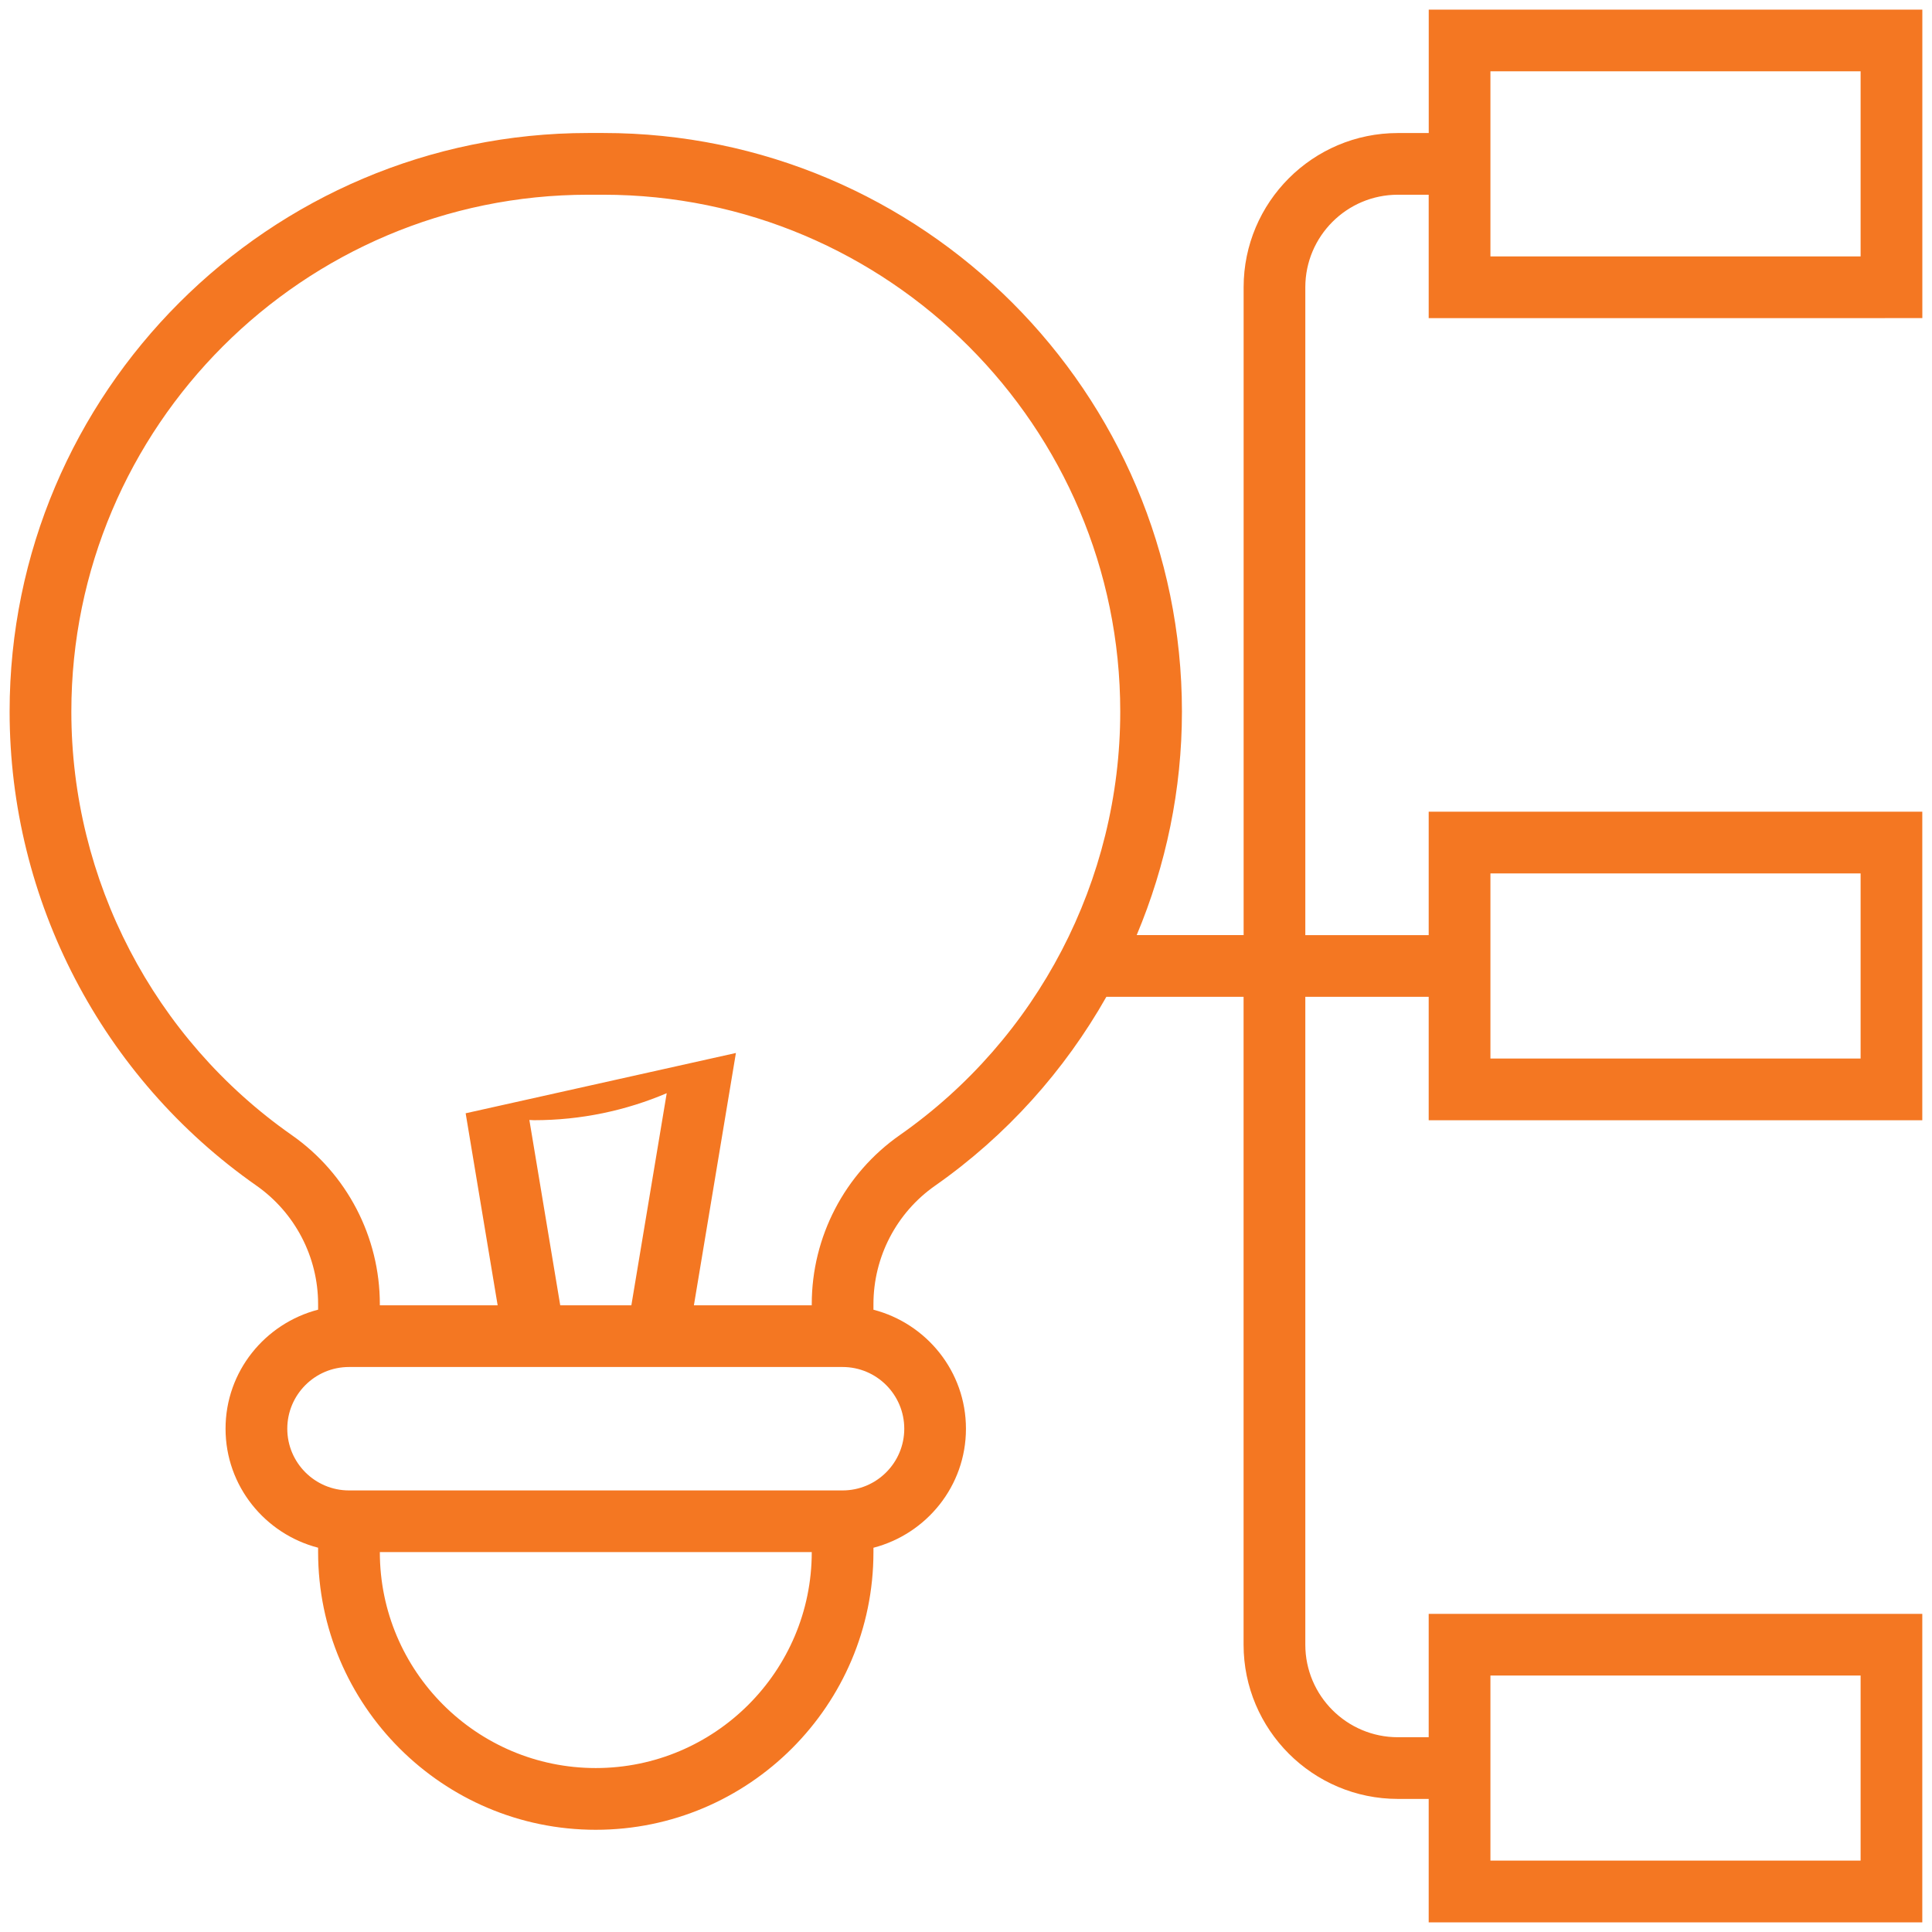 <?xml version="1.0" encoding="UTF-8"?> <svg xmlns="http://www.w3.org/2000/svg" width="43" height="43" viewBox="0 0 43 43" fill="none"> <path fill-rule="evenodd" clip-rule="evenodd" d="M42.785 7.08V0.214H31.799V2.961H31.112C29.219 2.961 27.679 4.5 27.679 6.394V20.812H25.299C25.952 19.258 26.306 17.571 26.306 15.838C26.306 8.738 20.529 2.96 13.428 2.96H13.093C5.992 2.96 0.214 8.737 0.214 15.838C0.214 20.037 2.268 23.981 5.707 26.388C6.566 26.99 7.08 27.976 7.08 29.025V29.149C5.899 29.456 5.02 30.522 5.02 31.798C5.02 33.074 5.899 34.141 7.08 34.447V34.545C7.08 37.952 9.853 40.725 13.26 40.725C16.667 40.725 19.44 37.952 19.44 34.545V34.448C20.62 34.141 21.499 33.075 21.499 31.799C21.499 30.523 20.62 29.456 19.44 29.15V29.027C19.44 27.976 19.953 26.99 20.813 26.389C22.403 25.275 23.693 23.83 24.624 22.186H27.678V36.605C27.678 38.498 29.219 40.038 31.112 40.038H31.798V42.785H42.784V35.919H31.798V38.665H31.112C29.976 38.665 29.052 37.741 29.052 36.605V22.186H31.798V24.933H42.784V18.066H31.798V20.813H29.052V6.394C29.052 5.258 29.976 4.334 31.112 4.334H31.798V7.081L42.785 7.08ZM33.172 1.587H41.411V5.707H33.172V1.587ZM13.26 39.351C10.61 39.351 8.454 37.195 8.454 34.545H18.067C18.067 37.195 15.91 39.351 13.26 39.351ZM20.126 31.799C20.126 32.556 19.511 33.172 18.753 33.172H7.767C7.01 33.172 6.394 32.556 6.394 31.799C6.394 31.041 7.01 30.425 7.767 30.425H18.753C19.511 30.425 20.126 31.041 20.126 31.799ZM11.887 24.932C12.934 24.932 13.932 24.717 14.839 24.331L14.052 29.052H12.469L11.782 24.927C11.817 24.927 11.851 24.932 11.887 24.932ZM10.364 24.778L11.076 29.052H8.454V29.026C8.454 27.528 7.721 26.122 6.494 25.264C3.422 23.113 1.588 19.589 1.588 15.838C1.588 9.495 6.749 4.334 13.092 4.334H13.427C19.771 4.334 24.933 9.495 24.933 15.838C24.933 19.589 23.099 23.113 20.026 25.264C18.799 26.122 18.067 27.528 18.067 29.026V29.052H15.444L16.379 23.436M33.172 37.292H41.411V41.411H33.172V37.292ZM33.172 19.439H41.411V23.559H33.172V19.439Z" fill="#F47722"></path> </svg> 
